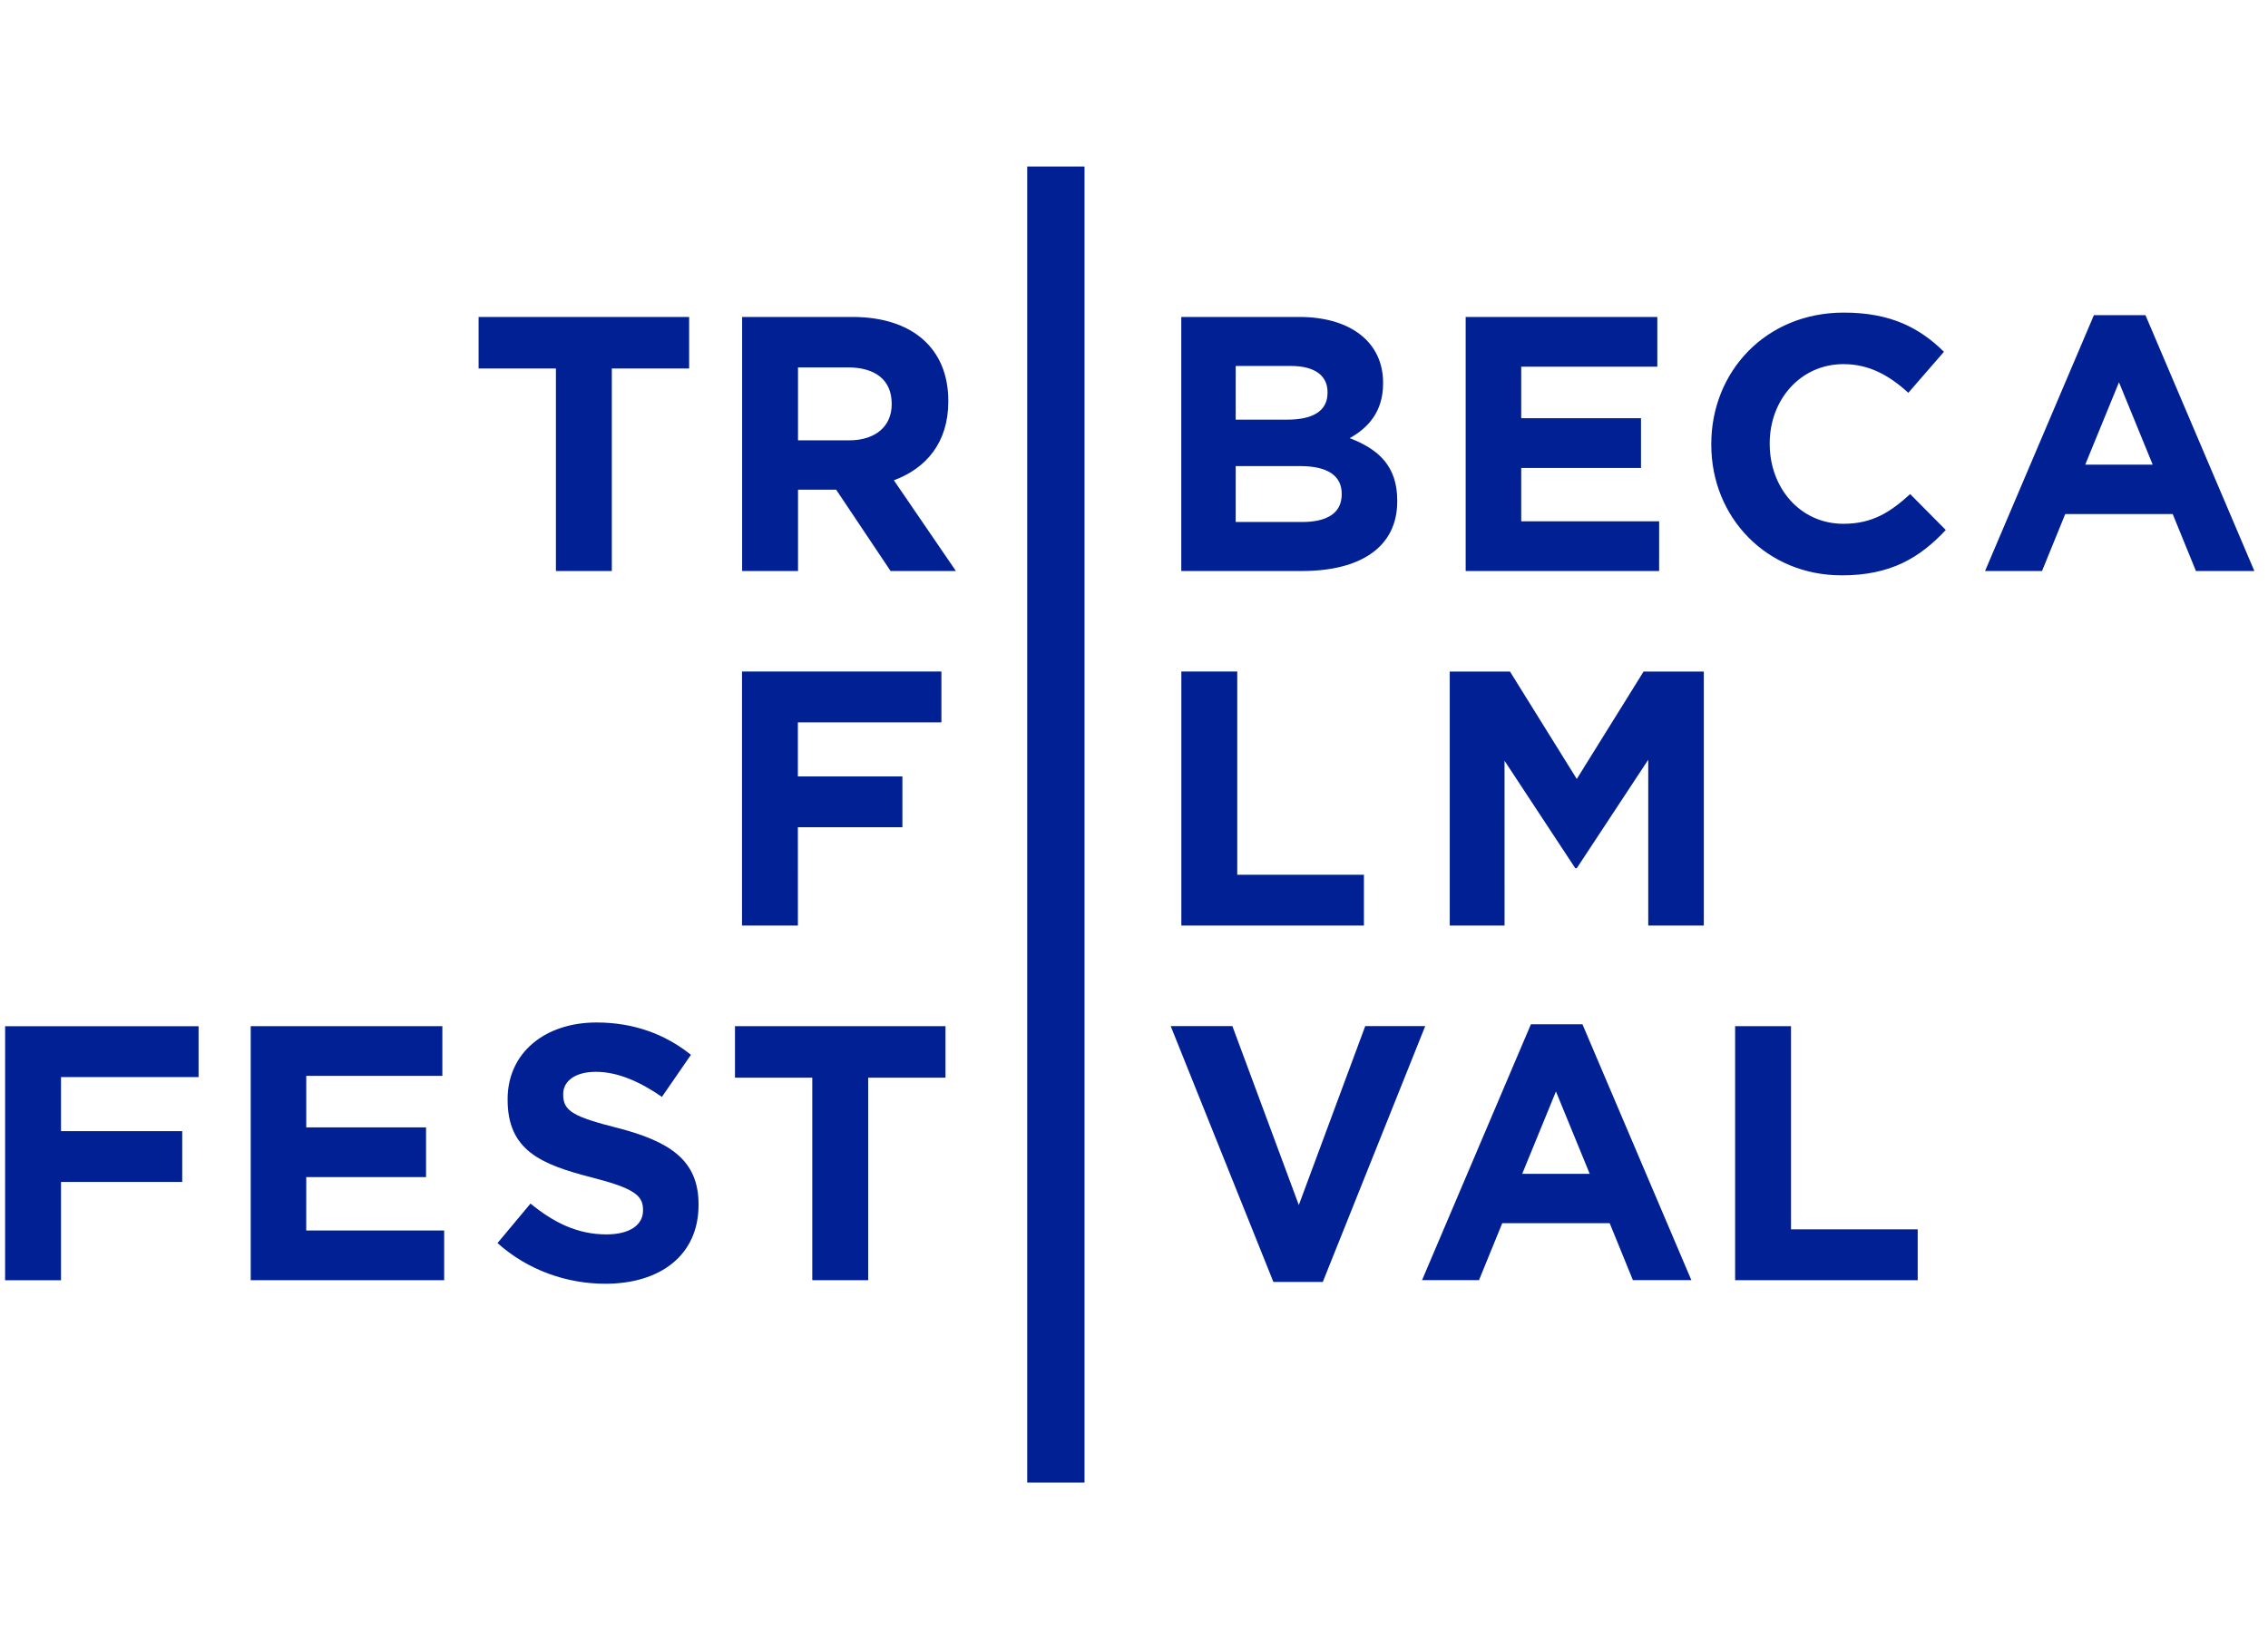 <svg xmlns="http://www.w3.org/2000/svg" width="88" viewBox="0 0 88 64" height="64" fill="none"><path fill="#012094" d="m39.857 57.536h2.223v-51.073h-2.223zm34.551-9.828h-4.915v-7.886h-2.169v9.858h7.084zm-14.036-5.351 1.31 3.196h-2.619zm2.085 5.112.901 2.21h2.268l-4.226-9.929h-2l-4.224 9.929h2.21l.902-2.21zm-11.132 2.28 3.974-9.928h-2.327l-2.577 6.943-2.577-6.943h-2.394l3.985 9.928zm-22.807-7.927h2.999v7.858h2.169v-7.858h3v-2h-8.168zm-4.54 1.956c-1.704-.436-2.126-.647-2.126-1.295v-.028c0-.479.436-.86 1.268-.86.83 0 1.69.367 2.563.972l1.126-1.632c-1-.803-2.225-1.255-3.662-1.255-2.013 0-3.451 1.184-3.451 2.972v.028c0 1.958 1.283 2.507 3.269 3.014 1.646.422 1.985.704 1.985 1.252v.029c0 .577-.535.929-1.422.929-1.127 0-2.055-.466-2.944-1.197l-1.281 1.534c1.182 1.056 2.689 1.578 4.182 1.578 2.126 0 3.619-1.099 3.619-3.057v-.027c0-1.719-1.126-2.436-3.126-2.959zm-12.095 1.902h4.648v-1.929h-4.648v-2h5.281v-1.929h-7.436v9.858h7.506v-1.929h-5.352zm-11.685 4.004h2.169v-3.816h4.703v-1.972h-4.703v-2.098h5.338v-1.973h-7.506zm58.179-20.16 2.745 4.17h.057l2.774-4.211v6.436h2.156v-9.858h-2.337l-2.592 4.169-2.592-4.169h-2.337v9.858h2.127zm-12.54-3.464v9.858h7.084v-1.971h-4.915v-7.887zm-14.879 6.042h4.056v-1.972h-4.056v-2.098h5.569v-1.972h-7.736v9.858h2.168zm49.95-14.07 1.31-3.197 1.309 3.197zm4.296 4.127h2.267l-4.226-9.929h-2l-4.224 9.929h2.211l.901-2.211h4.169zm-13.75.169c1.901 0 3.029-.676 4.043-1.761l-1.381-1.393c-.774.703-1.465 1.153-2.591 1.153-1.69 0-2.859-1.408-2.859-3.098v-.027c0-1.69 1.197-3.071 2.859-3.071.986 0 1.761.422 2.52 1.112l1.381-1.591c-.915-.901-2.028-1.521-3.886-1.521-3.03 0-5.141 2.296-5.141 5.098v.028c0 2.832 2.155 5.07 5.054 5.07zm-7.078-2.098h-5.352v-2.07h4.648v-1.931h-4.648v-2h5.281v-1.929h-7.436v9.859h7.506zm-16.429-2.142h2.506c1.112 0 1.606.41 1.606 1.071v.028c0 .732-.578 1.07-1.536 1.07h-2.577zm0-3.886h2.14c.915 0 1.422.366 1.422 1.013v.028c0 .732-.605 1.042-1.563 1.042h-2zm6.267 5.253v-.028c0-1.323-.704-1.986-1.844-2.424.704-.394 1.295-1.013 1.295-2.125v-.028c0-1.55-1.238-2.55-3.254-2.55h-4.577v9.859h4.69c2.225 0 3.69-.901 3.69-2.704zm-19.616-3.761c0 .831-.606 1.395-1.662 1.395h-1.973v-2.832h1.931c1.057 0 1.704.479 1.704 1.409zm2.197-.112v-.028c0-2.027-1.394-3.254-3.718-3.254h-4.282v9.859h2.169v-3.155h1.48l2.111 3.155h2.535l-2.407-3.52c1.254-.466 2.112-1.466 2.112-3.057zm-15.225 6.577h2.169v-7.859h3v-2h-8.169v2h3z"></path></svg>